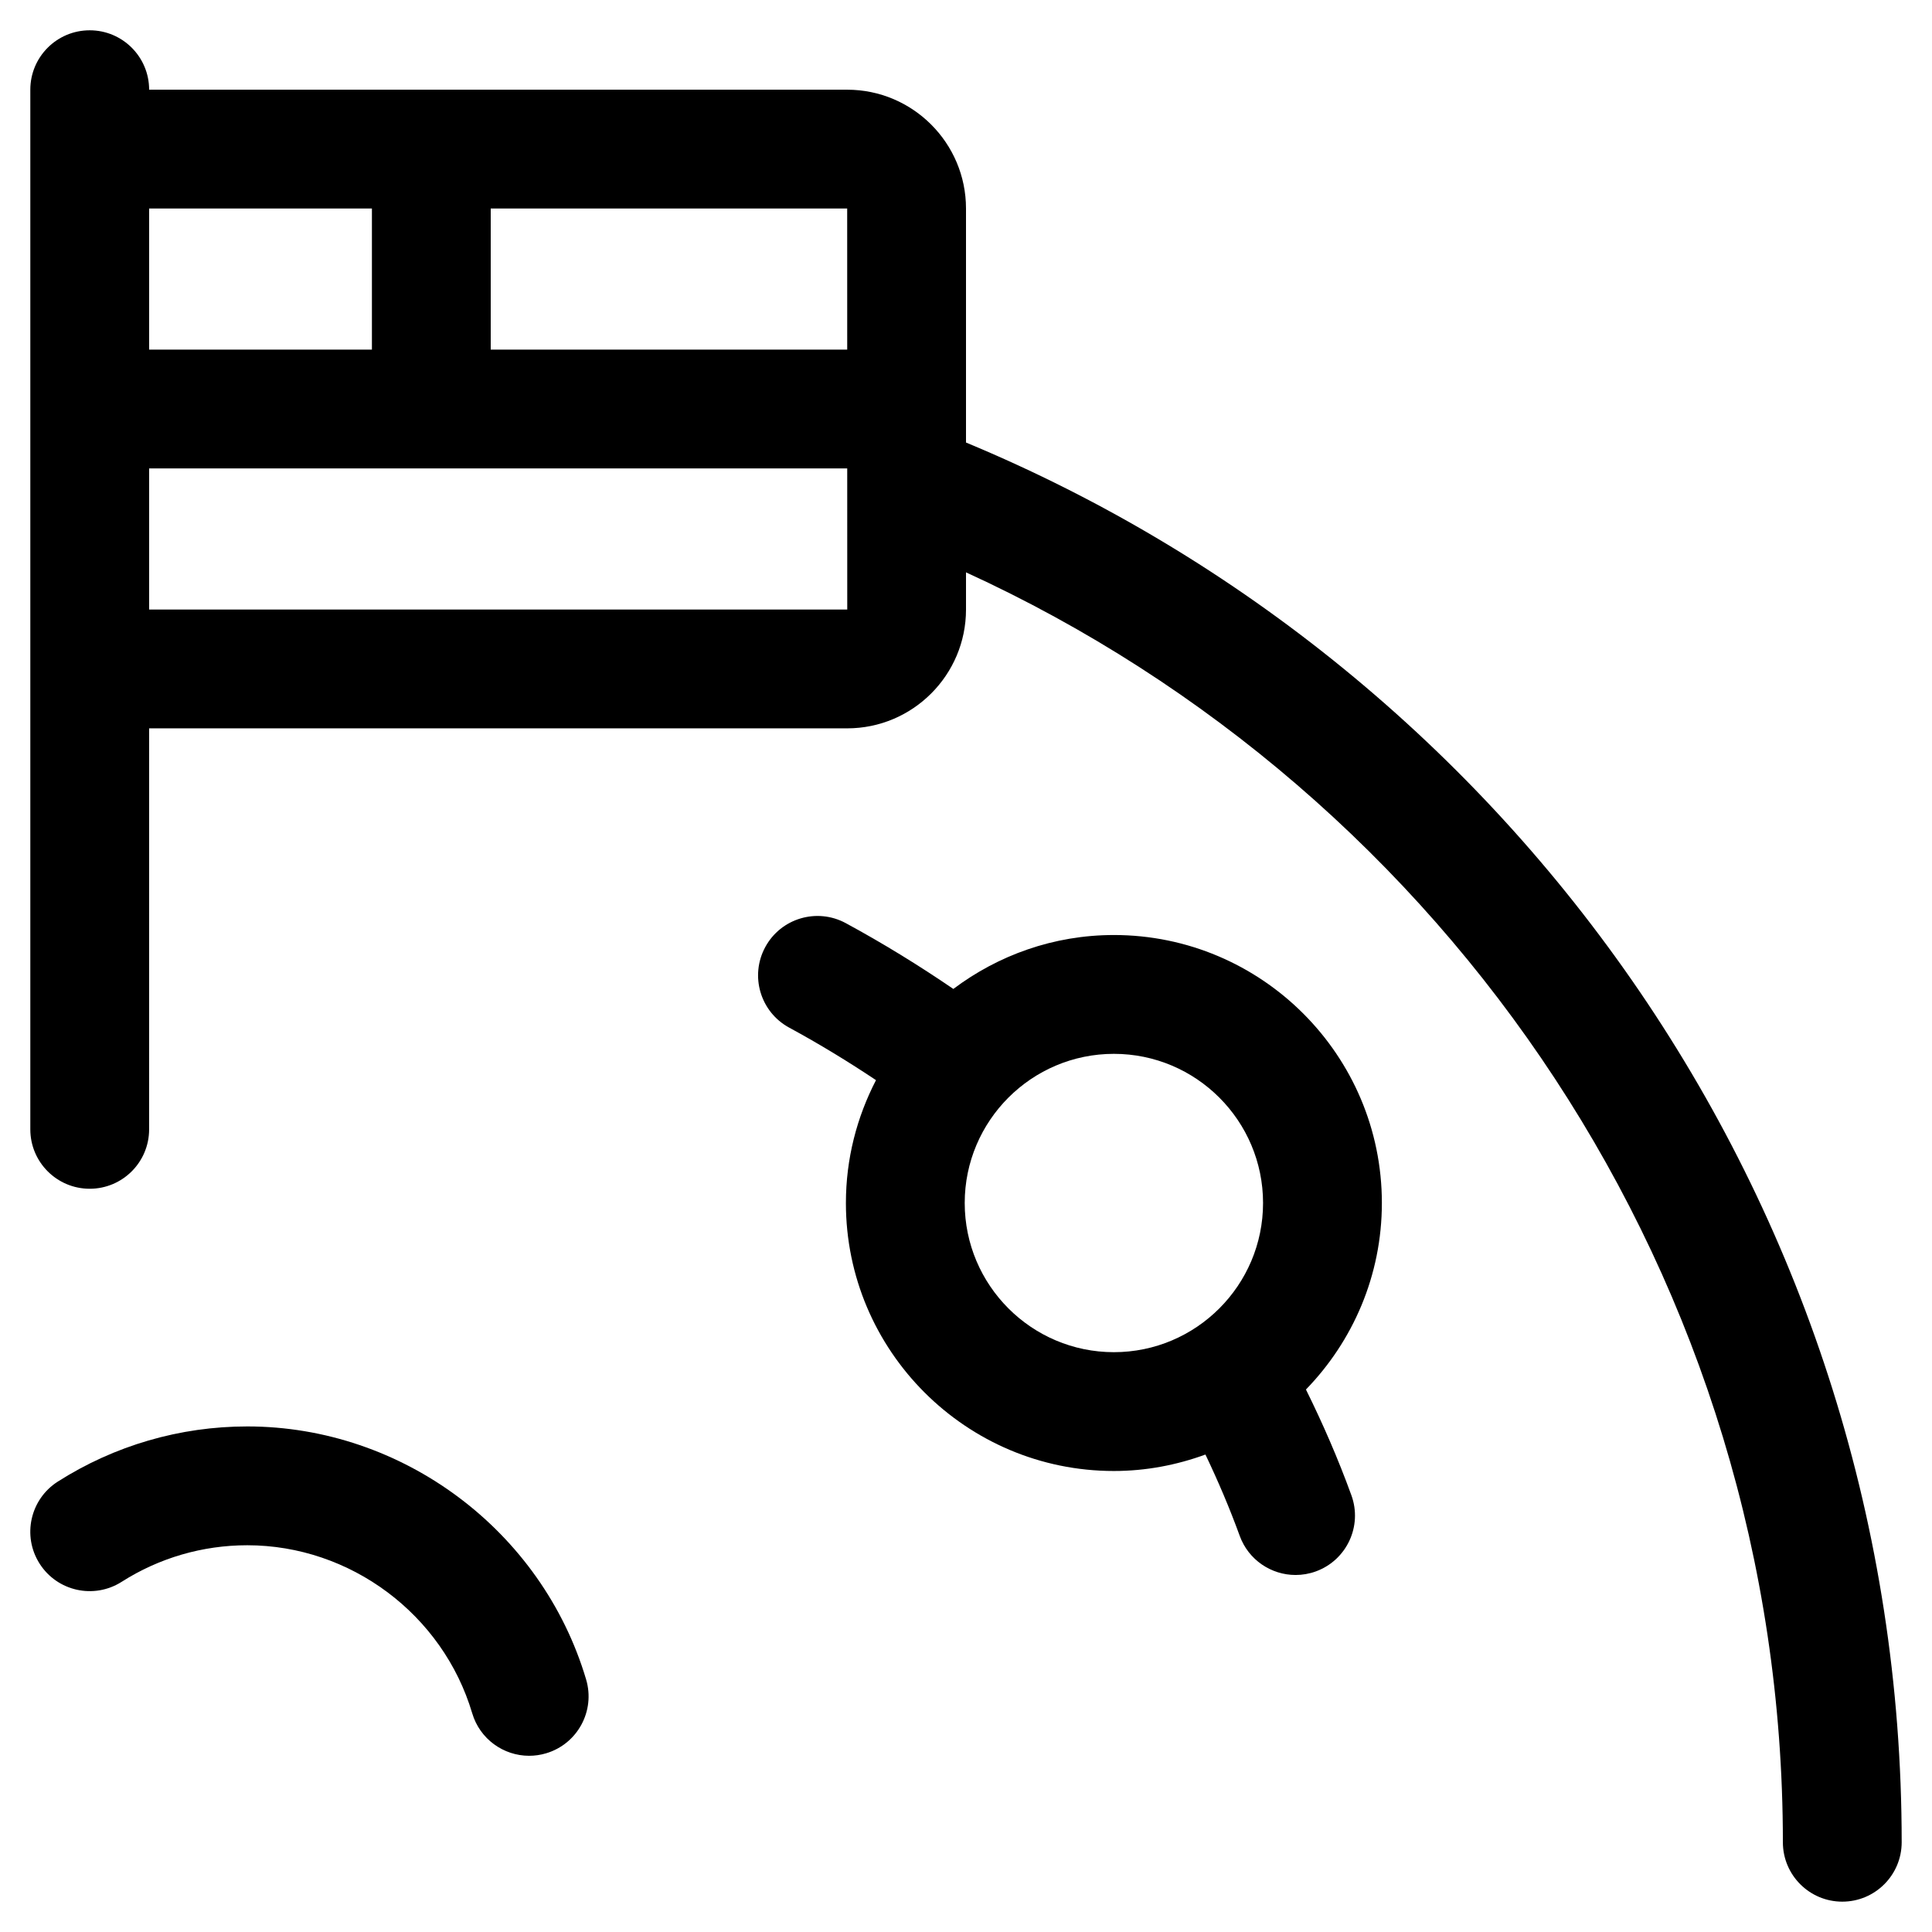 <?xml version="1.0" encoding="UTF-8"?>
<!-- Uploaded to: ICON Repo, www.iconrepo.com, Generator: ICON Repo Mixer Tools -->
<svg fill="#000000" width="800px" height="800px" version="1.1" viewBox="144 144 512 512" xmlns="http://www.w3.org/2000/svg">
 <g>
  <path d="m209.53 522.02c-17.836 0-35.199 5.059-50.215 14.621-7.332 4.676-9.492 14.406-4.82 21.742 4.672 7.332 14.402 9.488 21.738 4.82 9.949-6.344 21.469-9.695 33.297-9.695 27.312 0 51.828 18.312 59.613 44.527 2.031 6.844 8.297 11.266 15.086 11.266 1.484 0 2.992-0.211 4.488-0.656 8.336-2.477 13.086-11.238 10.609-19.574-11.727-39.48-48.648-67.051-89.797-67.051z"/>
  <path d="m439.19 391.79c-15.965 0-30.668 5.359-42.543 14.289-9.035-6.168-18.5-12.012-28.5-17.434-7.644-4.141-17.199-1.312-21.344 6.336-4.144 7.644-1.309 17.199 6.336 21.348 8.043 4.359 15.676 9.027 23.012 13.922-5.066 9.766-7.977 20.82-7.977 32.562-0.004 39.152 31.855 71.016 71.016 71.016 8.531 0 16.676-1.59 24.262-4.359 3.332 6.981 6.394 14.141 9.086 21.547 2.324 6.394 8.367 10.371 14.801 10.371 1.785 0 3.602-0.305 5.375-0.949 8.172-2.973 12.391-12.004 9.418-20.176-3.516-9.68-7.574-18.992-12.043-28.027 12.43-12.805 20.121-30.223 20.121-49.43 0-39.16-31.859-71.016-71.02-71.016zm-39.531 71.016c0-21.797 17.734-39.527 39.531-39.527s39.531 17.73 39.531 39.527c0 21.801-17.734 39.535-39.531 39.535s-39.531-17.734-39.531-39.535z"/>
  <path d="m400 261.28v-62.02c0-17.363-14.125-31.488-31.488-31.488h-184.99c0-8.695-7.051-15.742-15.742-15.742-8.699 0-15.746 7.047-15.746 15.742v86.766 0.051 188.7c0 8.695 7.051 15.742 15.742 15.742 8.695 0 15.742-7.051 15.742-15.742l0.004-106.27h184.99c17.363 0 31.488-14.125 31.488-31.488v-9.855c127.59 58.426 216.48 187.27 216.48 336.54 0 8.695 7.051 15.742 15.742 15.742 8.695 0 15.742-7.051 15.742-15.742 0.004-167.03-102.54-310.54-247.96-370.94zm-31.488-62.02 0.008 37.391h-94.473v-37.391zm-125.95 0v37.391h-59.039v-37.391zm-59.039 106.27v-37.391h185l0.008 37.391z"/>
 </g>
</svg>